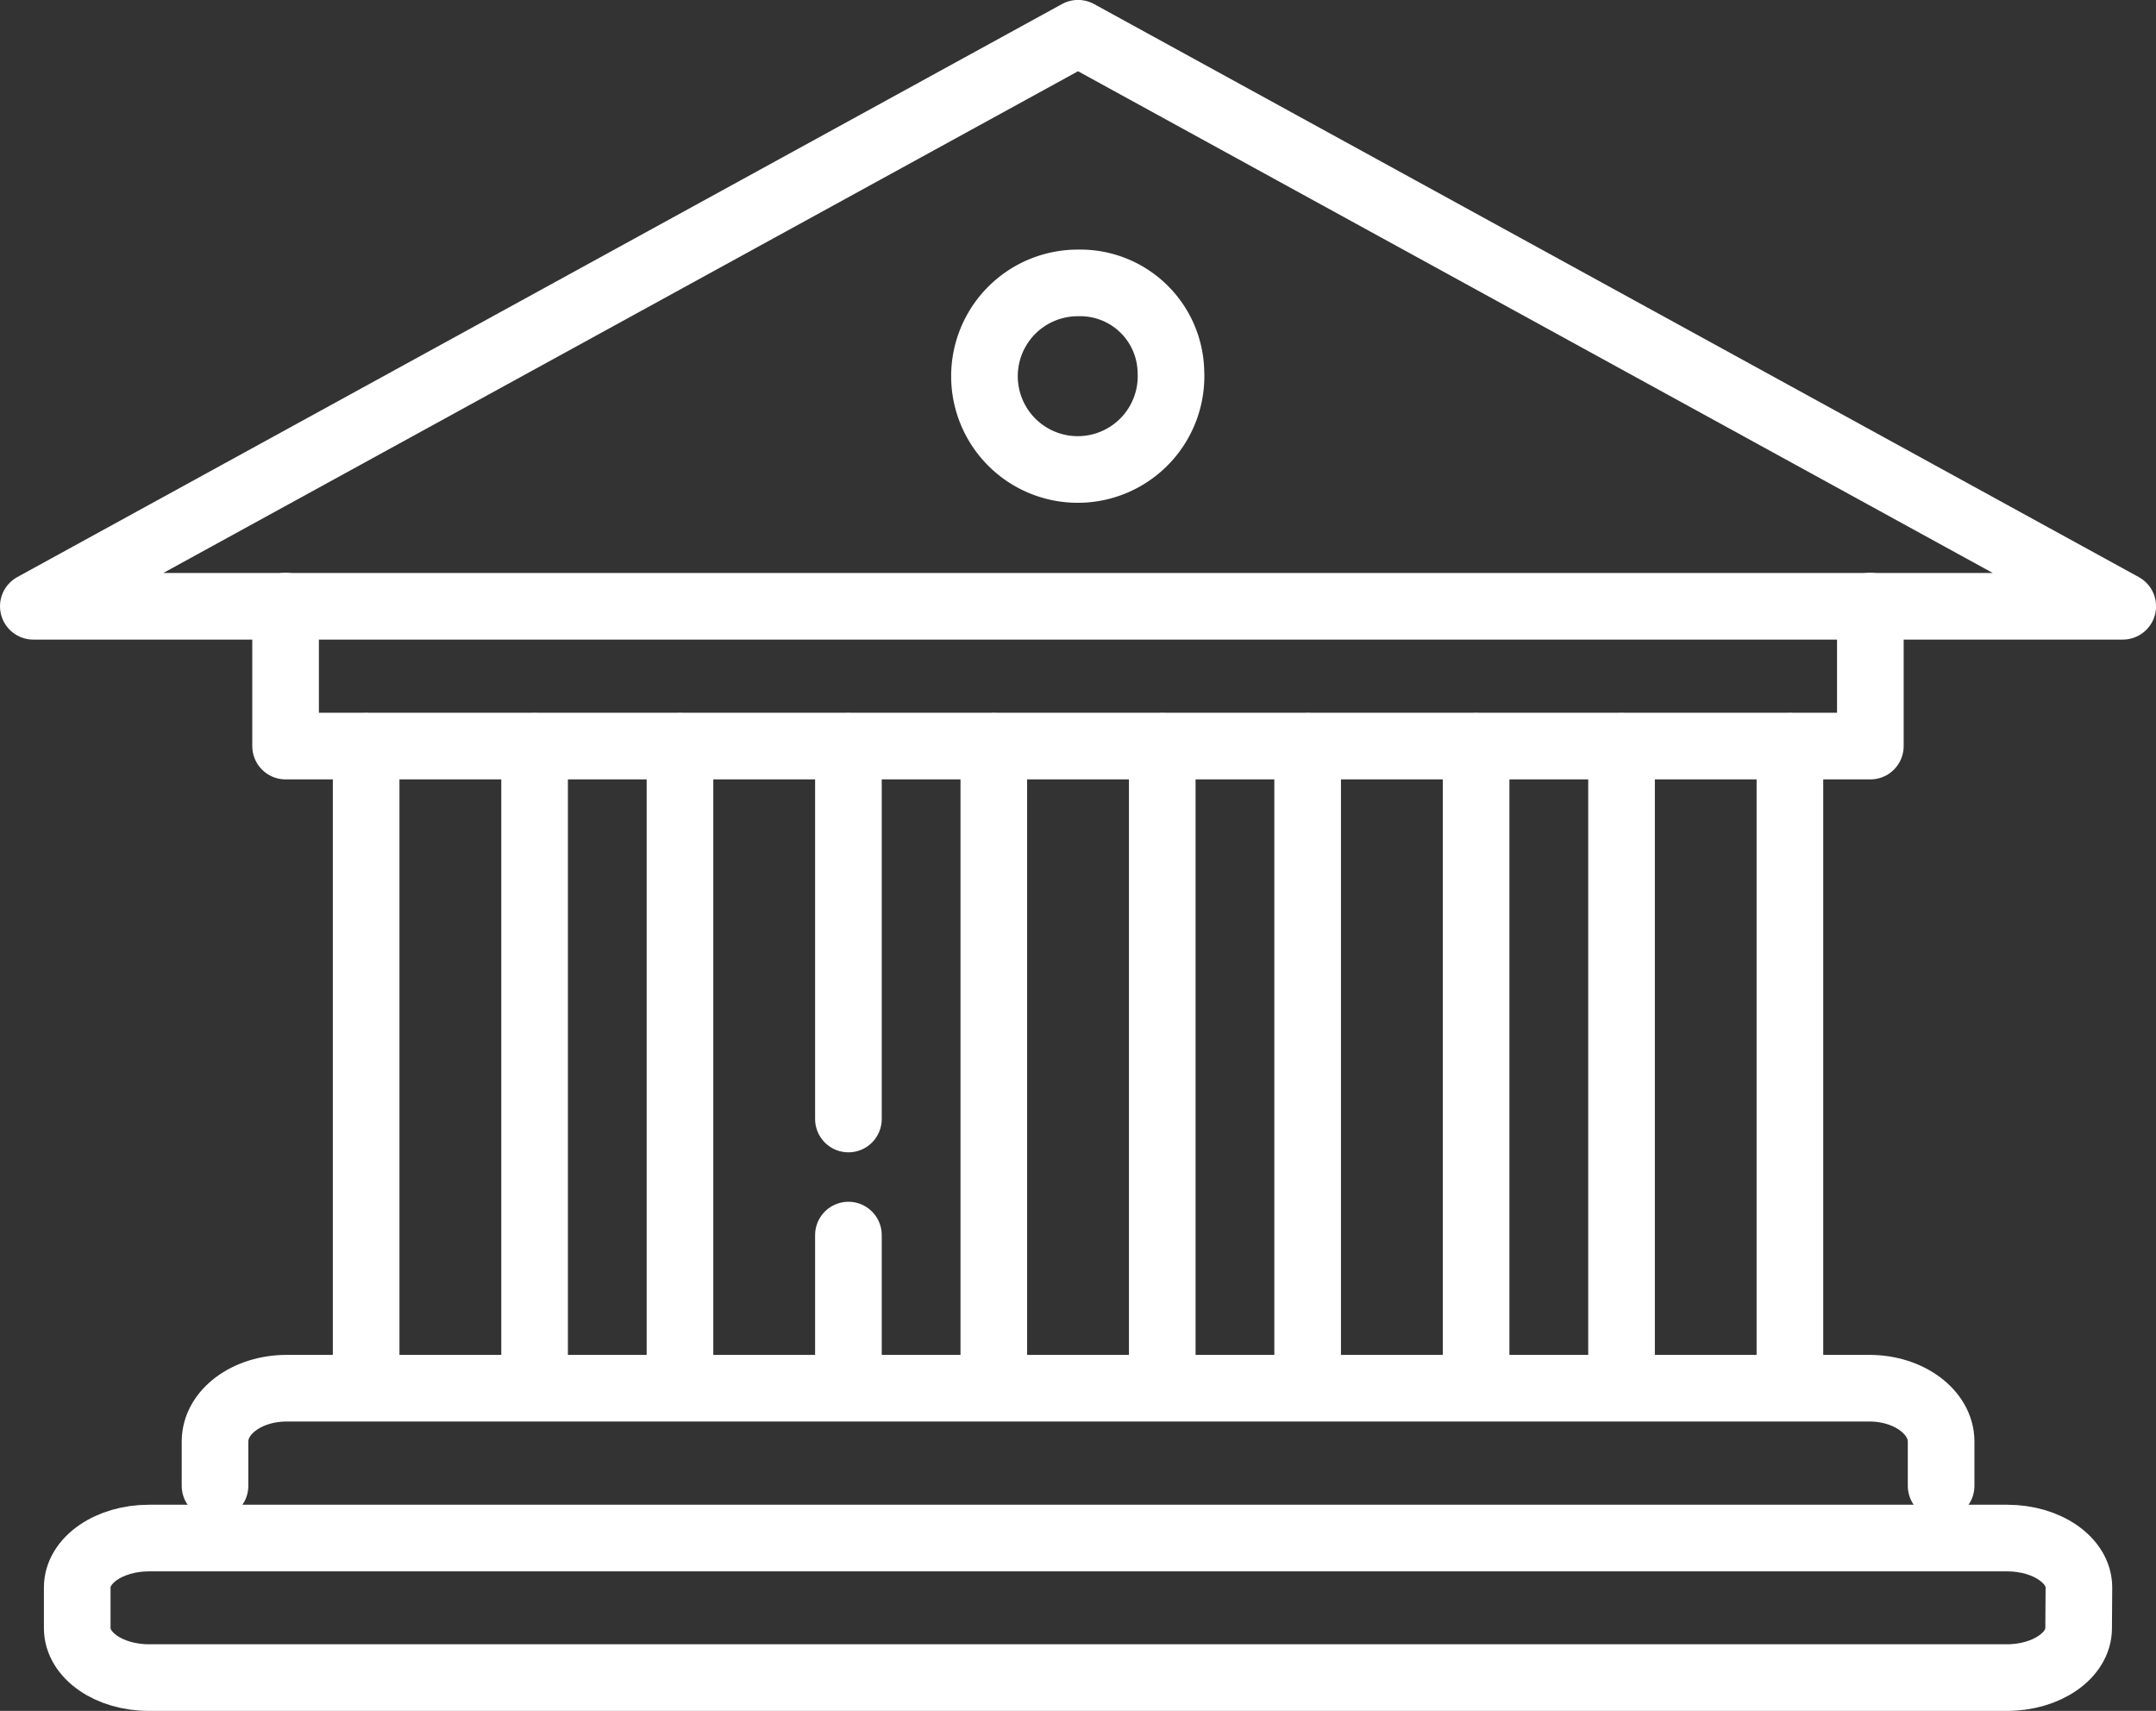 <svg xmlns="http://www.w3.org/2000/svg" width="32.357" height="25.677" viewBox="0 0 32.357 25.677">
  <rect x="0" y="0" width="32.357" height="25.677" fill="#333333" stroke="none"/>
  <g id="Group_423" data-name="Group 423" transform="translate(-346.107 -141.327)">
    <path id="Path_69" data-name="Path 69" d="M377.6,175.941c0,.409-.482.741-1.075.741H348.638c-.594,0-1.075-.332-1.075-.741v-.612c0-.409.481-.741,1.075-.741h27.891c.593,0,1.075.332,1.075.741Z" transform="translate(-0.297 -10.178)" fill="none" stroke="#fff" stroke-linecap="round" stroke-linejoin="round" stroke-width="1"/>
    <path id="Path_70" data-name="Path 70" d="M350.563,172.789v-.665c0-.444.481-.8,1.075-.8h23.755c.593,0,1.075.361,1.075.8v.665" transform="translate(-1.229 -9.163)" fill="none" stroke="#fff" stroke-linecap="round" stroke-linejoin="round" stroke-width="1"/>
    <path id="Path_71" data-name="Path 71" d="M346.607,150.426l15.679-8.6,15.679,8.6Z" transform="translate(0)" fill="none" stroke="#fff" stroke-linecap="round" stroke-linejoin="round" stroke-width="1"/>
    <path id="Path_72" data-name="Path 72" d="M370.118,148.591a1.4,1.4,0,1,1-1.394-1.329A1.361,1.361,0,0,1,370.118,148.591Z" transform="translate(-6.438 -1.689)" fill="none" stroke="#fff" stroke-linecap="round" stroke-linejoin="round" stroke-width="1"/>
    <path id="Path_73" data-name="Path 73" d="M375.884,154.3v2.1H352.1v-2.1" transform="translate(-1.707 -3.876)" fill="none" stroke="#fff" stroke-linecap="round" stroke-linejoin="round" stroke-width="1"/>
    <g id="Group_422" data-name="Group 422" transform="translate(351.602 152.528)">
      <line id="Line_17" data-name="Line 17" y2="9.629" transform="translate(0 0)" fill="none" stroke="#fff" stroke-linecap="round" stroke-linejoin="round" stroke-width="1"/>
      <line id="Line_18" data-name="Line 18" y2="9.629" transform="translate(2.528 0)" fill="none" stroke="#fff" stroke-linecap="round" stroke-linejoin="round" stroke-width="1"/>
      <line id="Line_19" data-name="Line 19" y2="9.629" transform="translate(4.71 0)" fill="none" stroke="#fff" stroke-linecap="round" stroke-linejoin="round" stroke-width="1"/>
      <line id="Line_20" data-name="Line 20" y2="5.593" transform="translate(7.238 0)" fill="none" stroke="#fff" stroke-linecap="round" stroke-linejoin="round" stroke-width="1"/>
      <line id="Line_21" data-name="Line 21" y2="2.294" transform="translate(7.238 7.335)" fill="none" stroke="#fff" stroke-linecap="round" stroke-linejoin="round" stroke-width="1"/>
      <line id="Line_22" data-name="Line 22" y2="9.629" transform="translate(9.42 0)" fill="none" stroke="#fff" stroke-linecap="round" stroke-linejoin="round" stroke-width="1"/>
      <line id="Line_23" data-name="Line 23" y2="9.629" transform="translate(11.948 0)" fill="none" stroke="#fff" stroke-linecap="round" stroke-linejoin="round" stroke-width="1"/>
      <line id="Line_24" data-name="Line 24" y2="9.629" transform="translate(14.13 0)" fill="none" stroke="#fff" stroke-linecap="round" stroke-linejoin="round" stroke-width="1"/>
      <line id="Line_25" data-name="Line 25" y2="9.629" transform="translate(16.658 0)" fill="none" stroke="#fff" stroke-linecap="round" stroke-linejoin="round" stroke-width="1"/>
      <line id="Line_26" data-name="Line 26" y2="9.629" transform="translate(18.841 0)" fill="none" stroke="#fff" stroke-linecap="round" stroke-linejoin="round" stroke-width="1"/>
      <line id="Line_27" data-name="Line 27" y2="9.629" transform="translate(21.368 0)" fill="none" stroke="#fff" stroke-linecap="round" stroke-linejoin="round" stroke-width="1"/>
    </g>
  </g>
</svg>
